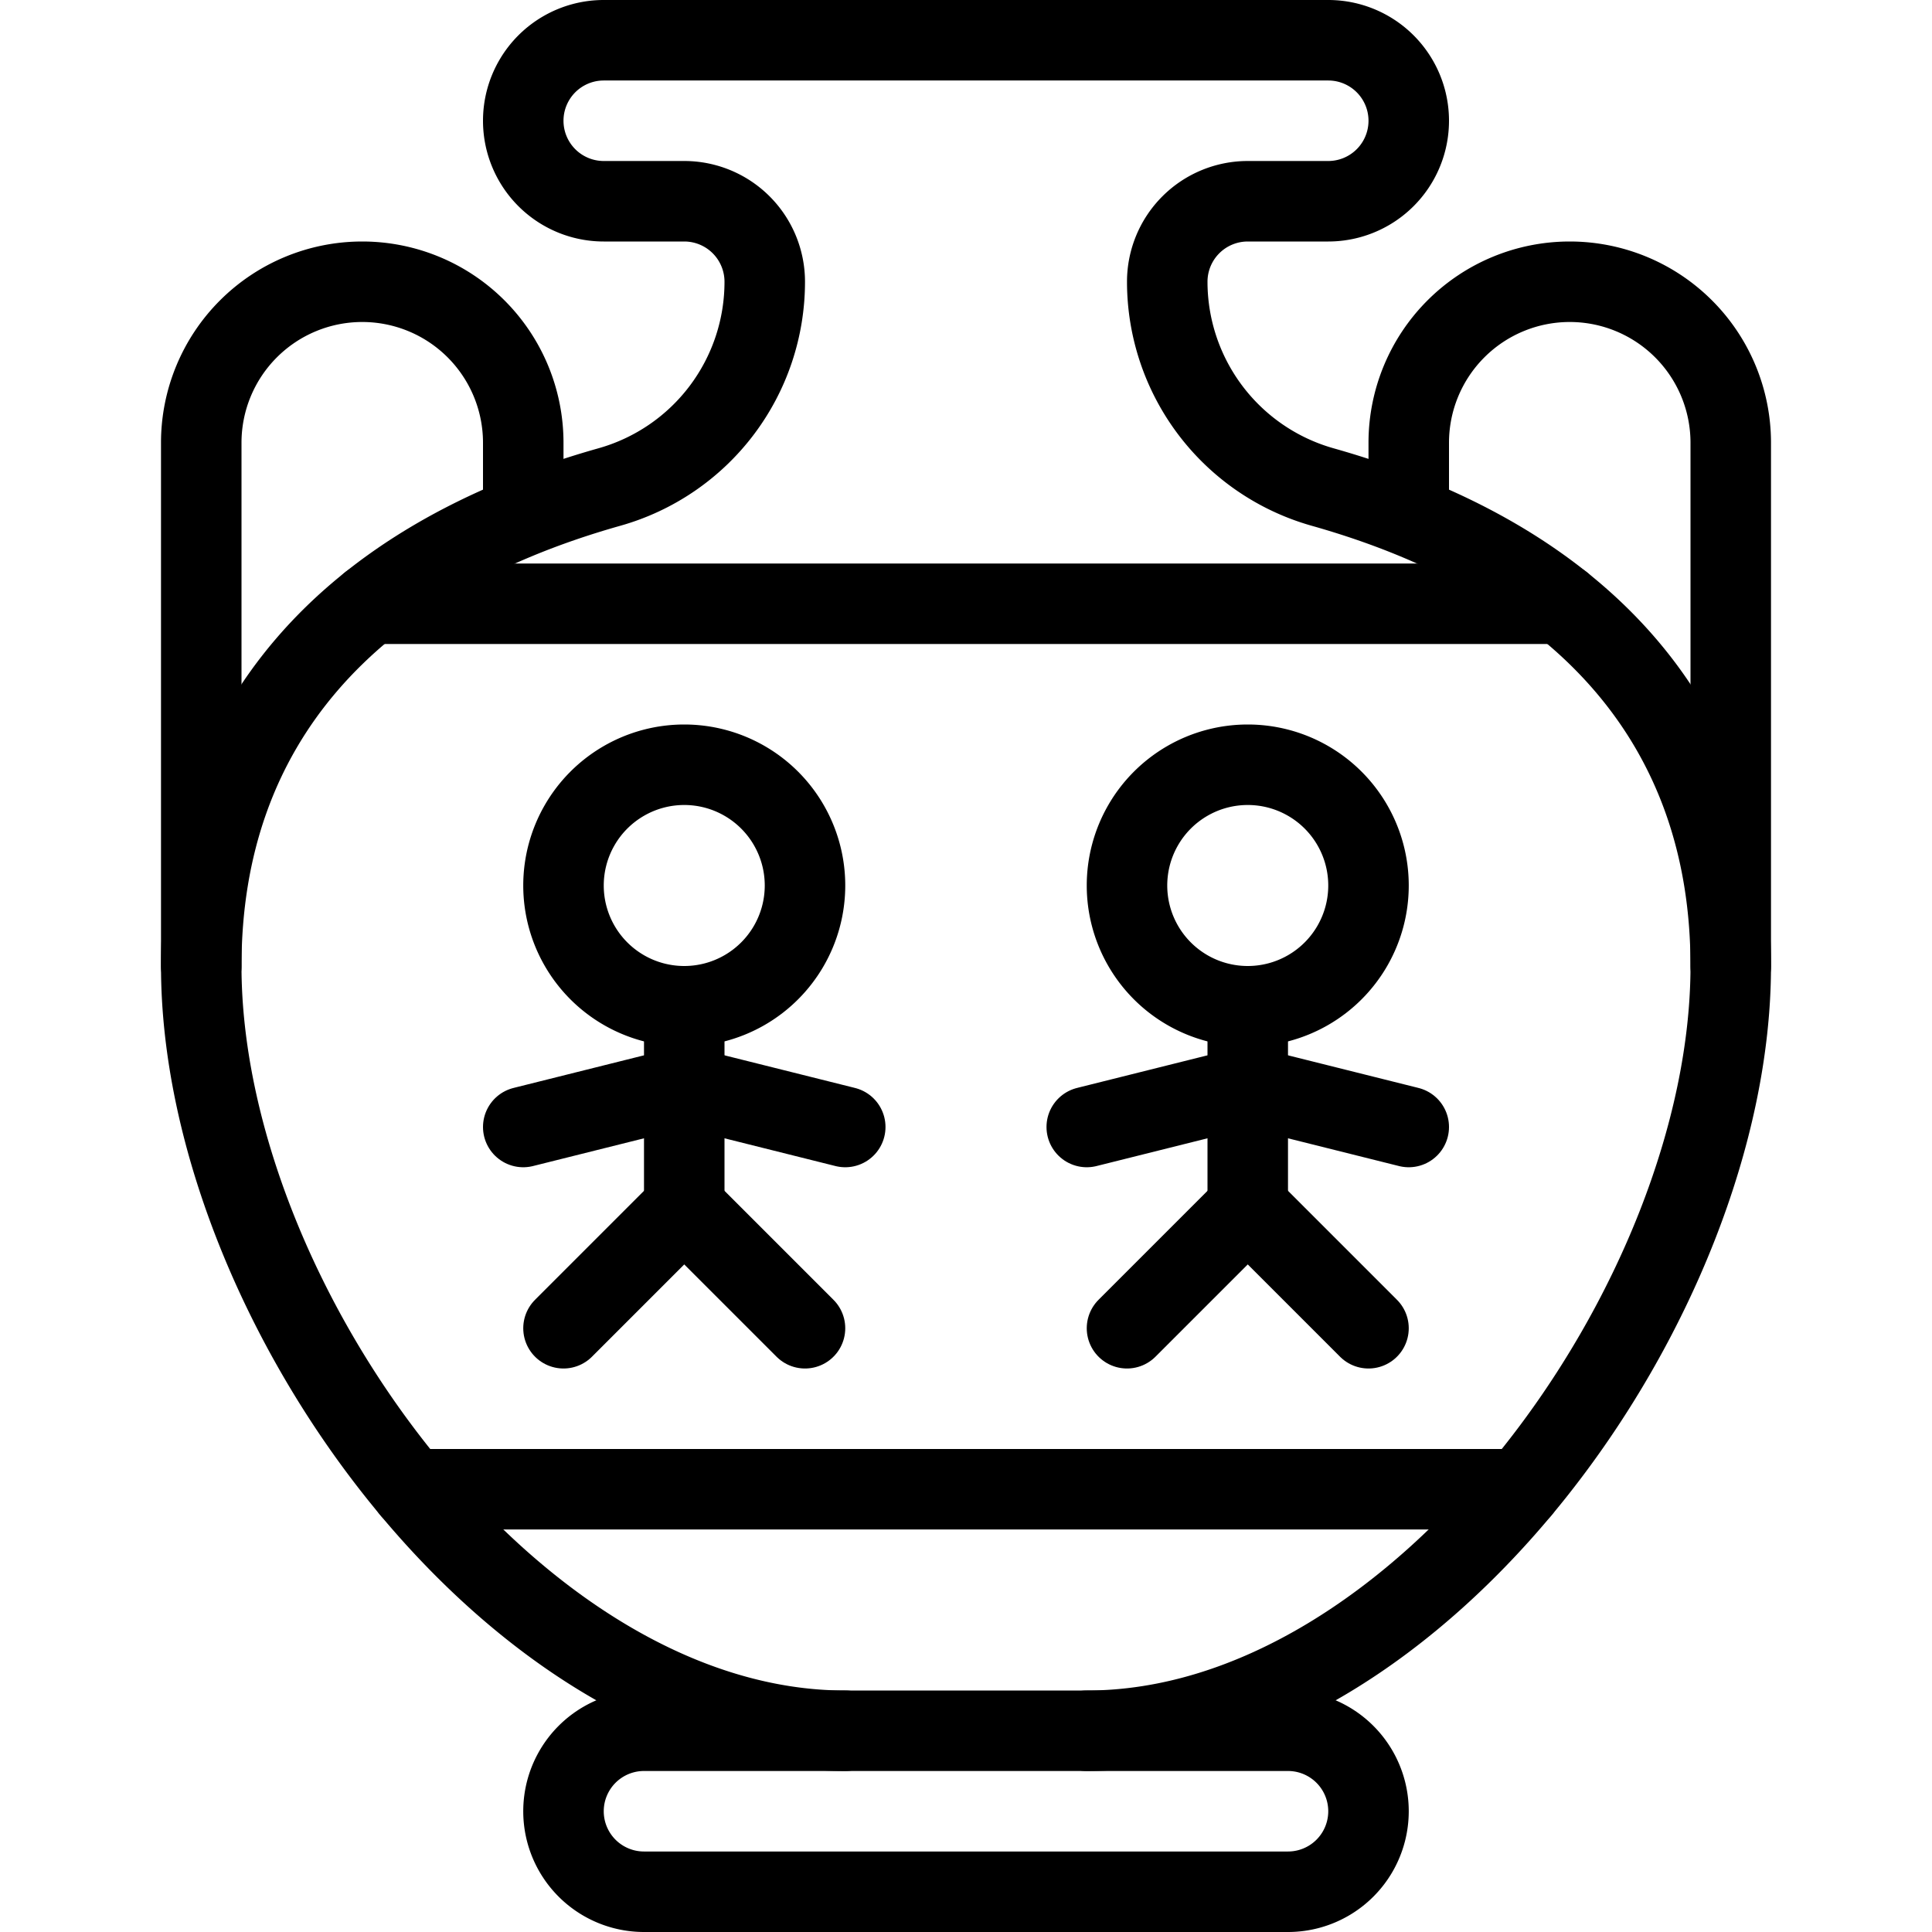 <svg viewBox="0 0 24 24" xmlns="http://www.w3.org/2000/svg"><g transform="matrix(1,0,0,1,0,0)"><path d="M16,21.5H8a1,1,0,0,0,0,2h8a1,1,0,0,0,0-2Z" fill="none" stroke="#000000" stroke-linecap="round" stroke-linejoin="round"></path><path d="M13.5,21.5c4.142,0,8-5.358,8-9.5,0-2.98-1.817-5.032-5.07-5.95A2.651,2.651,0,0,1,14.5,3.5a1,1,0,0,1,1-1h1a1,1,0,0,0,0-2h-9a1,1,0,0,0,0,2h1a1,1,0,0,1,1,1A2.648,2.648,0,0,1,7.57,6.05C4.317,6.968,2.5,9.02,2.5,12c0,4.142,3.858,9.5,8,9.5" fill="none" stroke="#000000" stroke-linecap="round" stroke-linejoin="round"></path><path d="M2.5,12V5.5a2,2,0,0,1,4,0v.905" fill="none" stroke="#000000" stroke-linecap="round" stroke-linejoin="round"></path><path d="M21.5,12V5.5a2,2,0,0,0-4,0v.905" fill="none" stroke="#000000" stroke-linecap="round" stroke-linejoin="round"></path><path d="M5.107 18.5L18.892 18.5" fill="none" stroke="#000000" stroke-linecap="round" stroke-linejoin="round"></path><path d="M4.598 7.5L19.402 7.5" fill="none" stroke="#000000" stroke-linecap="round" stroke-linejoin="round"></path><path d="M7.000 11.000 A1.500 1.500 0 1 0 10.000 11.000 A1.500 1.500 0 1 0 7.000 11.000 Z" fill="none" stroke="#000000" stroke-linecap="round" stroke-linejoin="round"></path><path d="M8.5 12.5L8.5 15" fill="none" stroke="#000000" stroke-linecap="round" stroke-linejoin="round"></path><path d="M7 16.5L8.5 15 10 16.5" fill="none" stroke="#000000" stroke-linecap="round" stroke-linejoin="round"></path><path d="M6.5 14L8.5 13.5" fill="none" stroke="#000000" stroke-linecap="round" stroke-linejoin="round"></path><path d="M8.5 13.5L10.5 14" fill="none" stroke="#000000" stroke-linecap="round" stroke-linejoin="round"></path><path d="M14.000 11.000 A1.500 1.500 0 1 0 17.000 11.000 A1.500 1.500 0 1 0 14.000 11.000 Z" fill="none" stroke="#000000" stroke-linecap="round" stroke-linejoin="round"></path><path d="M15.5 12.5L15.5 15" fill="none" stroke="#000000" stroke-linecap="round" stroke-linejoin="round"></path><path d="M17 16.5L15.5 15 14 16.5" fill="none" stroke="#000000" stroke-linecap="round" stroke-linejoin="round"></path><path d="M17.5 14L15.5 13.5" fill="none" stroke="#000000" stroke-linecap="round" stroke-linejoin="round"></path><path d="M15.5 13.5L13.5 14" fill="none" stroke="#000000" stroke-linecap="round" stroke-linejoin="round"></path></g></svg>